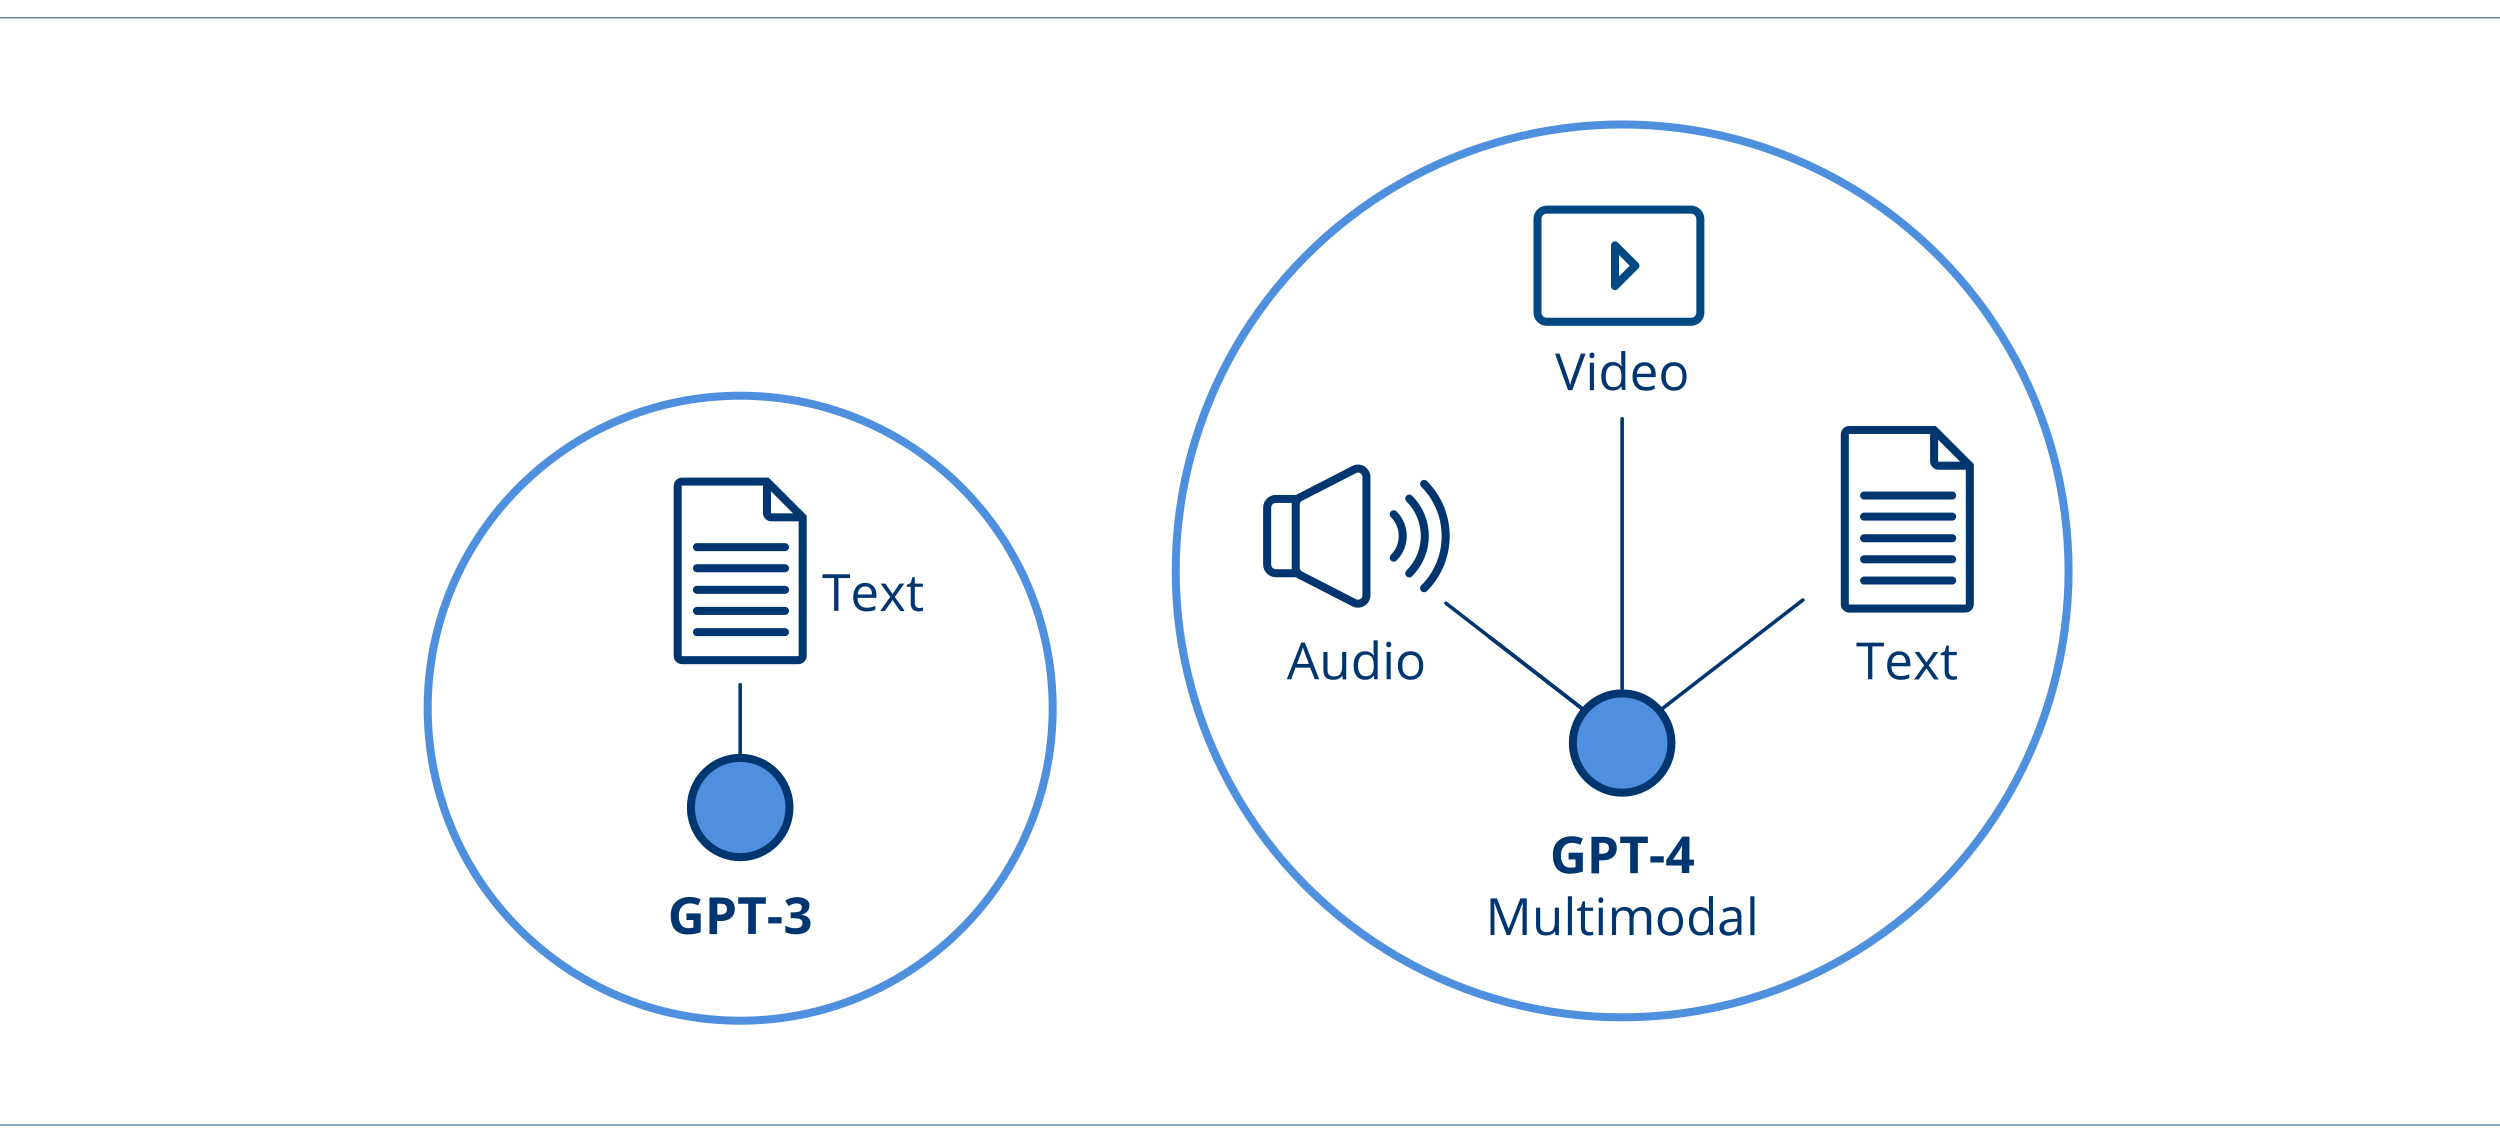<?xml version="1.0" encoding="UTF-8"?>
<!-- Generator: Adobe Illustrator 28.0.0, SVG Export Plug-In . SVG Version: 6.00 Build 0)  -->
<svg xmlns="http://www.w3.org/2000/svg" xmlns:xlink="http://www.w3.org/1999/xlink" version="1.1" x="0px" y="0px" viewBox="0 0 1400 640" style="enable-background:new 0 0 1400 640;" xml:space="preserve">
<style type="text/css">
	.st0{fill:#FFFFFF;}
	.st1{fill:none;stroke:#4E90DD;stroke-width:4.5;stroke-miterlimit:10;}
	.st2{fill:none;stroke:#003670;stroke-width:0.5;stroke-miterlimit:10;}
	.st3{fill:#003670;}
	.st4{fill:#FFFFFF;stroke:#003670;stroke-width:4.5;stroke-miterlimit:10;}
	.st5{fill:none;stroke:#003670;stroke-width:4.5;stroke-linecap:round;stroke-miterlimit:10;}
	.st6{fill:none;stroke:#003670;stroke-width:2;stroke-linecap:round;stroke-miterlimit:10;}
	.st7{fill:#4E90DD;stroke:#003670;stroke-width:4.5;stroke-miterlimit:10;}
	.st8{fill:#FFFFFF;stroke:#004882;stroke-width:4.5;stroke-miterlimit:10;}
	.st9{fill:#FFFFFF;stroke:#004882;stroke-width:4.5;stroke-linejoin:round;}
	.st10{fill:none;stroke:#003670;stroke-width:4.5;stroke-miterlimit:10;}
</style>
<g id="Weisse_Fläche">
	<rect x="0" class="st0" width="1400" height="640"></rect>
</g>
<g id="Grafik">
	<circle class="st1" cx="414.5" cy="396.6" r="175"></circle>
	<circle class="st1" cx="908.4" cy="319.7" r="250"></circle>
	<line class="st2" x1="0" y1="10" x2="1400" y2="10"></line>
	<line class="st2" x1="0" y1="630" x2="1400.1" y2="630"></line>
	<g>
		<g>
			<path class="st3" d="M384.3,511.5h8.1v10.6c-1.3,0.4-2.6,0.7-3.7,0.9c-1.2,0.2-2.4,0.3-3.6,0.3c-3.1,0-5.5-0.9-7.1-2.7     c-1.6-1.8-2.4-4.4-2.4-7.8c0-3.3,0.9-5.9,2.8-7.7c1.9-1.8,4.5-2.8,7.9-2.8c2.1,0,4.1,0.4,6.1,1.3L391,507     c-1.5-0.7-3.1-1.1-4.7-1.1c-1.9,0-3.4,0.6-4.5,1.9s-1.7,3-1.7,5.1c0,2.2,0.5,3.9,1.4,5.1c0.9,1.2,2.2,1.8,4,1.8     c0.9,0,1.8-0.1,2.8-0.3v-4.3h-3.9V511.5z"></path>
			<path class="st3" d="M411.5,508.9c0,2.2-0.7,3.9-2.1,5.1c-1.4,1.2-3.3,1.8-5.9,1.8h-1.9v7.3h-4.3v-20.5h6.5     c2.5,0,4.4,0.5,5.7,1.6S411.5,506.8,411.5,508.9z M401.7,512.2h1.4c1.3,0,2.3-0.3,3-0.8c0.7-0.5,1-1.3,1-2.3c0-1-0.3-1.8-0.8-2.3     c-0.6-0.5-1.4-0.7-2.6-0.7h-2V512.2z"></path>
			<path class="st3" d="M423.3,523h-4.3v-16.9h-5.6v-3.6h15.5v3.6h-5.6V523z"></path>
			<path class="st3" d="M430.2,517.1v-3.5h7.5v3.5H430.2z"></path>
			<path class="st3" d="M453.3,507.1c0,1.3-0.4,2.4-1.2,3.3c-0.8,0.9-1.9,1.5-3.3,1.8v0.1c1.7,0.2,2.9,0.7,3.8,1.5     c0.8,0.8,1.3,1.9,1.3,3.2c0,2-0.7,3.5-2.1,4.6s-3.5,1.6-6.1,1.6c-2.2,0-4.2-0.4-5.9-1.1v-3.7c0.8,0.4,1.7,0.7,2.6,1     s1.9,0.4,2.8,0.4c1.4,0,2.5-0.2,3.2-0.7c0.7-0.5,1-1.3,1-2.3c0-1-0.4-1.6-1.2-2c-0.8-0.4-2-0.6-3.8-0.6h-1.6v-3.3h1.6     c1.6,0,2.7-0.2,3.5-0.6c0.7-0.4,1.1-1.1,1.1-2.1c0-1.6-1-2.3-2.9-2.3c-0.7,0-1.4,0.1-2.1,0.3c-0.7,0.2-1.5,0.6-2.3,1.2l-2-3     c1.9-1.3,4.1-2,6.7-2c2.1,0,3.8,0.4,5,1.3C452.7,504.4,453.3,505.6,453.3,507.1z"></path>
		</g>
	</g>
	<g>
		<g>
			<path class="st3" d="M885.3,198h2.6l-7.4,20.5h-2.4l-7.3-20.5h2.5l4.7,13.3c0.5,1.5,1,3,1.3,4.4c0.3-1.5,0.8-3,1.3-4.5L885.3,198     z"></path>
			<path class="st3" d="M890.1,199c0-0.5,0.1-0.9,0.4-1.2c0.3-0.2,0.6-0.4,1-0.4c0.4,0,0.7,0.1,1,0.4c0.3,0.3,0.4,0.6,0.4,1.2     c0,0.5-0.1,0.9-0.4,1.2c-0.3,0.3-0.6,0.4-1,0.4c-0.4,0-0.7-0.1-1-0.4C890.2,199.9,890.1,199.5,890.1,199z M892.6,218.5h-2.3     v-15.4h2.3V218.5z"></path>
			<path class="st3" d="M908,216.4h-0.1c-1.1,1.6-2.7,2.3-4.8,2.3c-2,0-3.6-0.7-4.7-2.1s-1.7-3.3-1.7-5.9c0-2.5,0.6-4.5,1.7-5.9     s2.7-2.1,4.7-2.1c2.1,0,3.7,0.8,4.8,2.3h0.2l-0.1-1.1l-0.1-1.1v-6.2h2.3v21.8h-1.9L908,216.4z M903.4,216.8     c1.6,0,2.7-0.4,3.5-1.3s1.1-2.3,1.1-4.2v-0.5c0-2.2-0.4-3.7-1.1-4.7c-0.7-0.9-1.9-1.4-3.5-1.4c-1.4,0-2.4,0.5-3.1,1.6     c-0.7,1.1-1.1,2.6-1.1,4.5c0,2,0.4,3.4,1.1,4.4C900.9,216.3,902,216.8,903.4,216.8z"></path>
			<path class="st3" d="M921.6,218.8c-2.3,0-4.1-0.7-5.4-2.1c-1.3-1.4-2-3.3-2-5.8c0-2.5,0.6-4.4,1.8-5.9c1.2-1.5,2.9-2.2,4.9-2.2     c1.9,0,3.4,0.6,4.6,1.9s1.7,2.9,1.7,5v1.5h-10.6c0,1.8,0.5,3.2,1.4,4.1c0.9,0.9,2.1,1.4,3.7,1.4c1.7,0,3.3-0.3,4.9-1v2.1     c-0.8,0.4-1.6,0.6-2.3,0.8C923.6,218.7,922.7,218.8,921.6,218.8z M921,204.8c-1.2,0-2.2,0.4-3,1.2c-0.7,0.8-1.2,1.9-1.3,3.3h8     c0-1.5-0.3-2.6-1-3.4C923.2,205.2,922.2,204.8,921,204.8z"></path>
			<path class="st3" d="M944.5,210.8c0,2.5-0.6,4.5-1.9,5.9c-1.3,1.4-3,2.1-5.2,2.1c-1.4,0-2.6-0.3-3.7-1c-1.1-0.6-1.9-1.6-2.5-2.8     s-0.9-2.6-0.9-4.2c0-2.5,0.6-4.5,1.9-5.9c1.3-1.4,3-2.1,5.2-2.1c2.1,0,3.9,0.7,5.1,2.1C943.9,206.4,944.5,208.4,944.5,210.8z      M932.8,210.8c0,2,0.4,3.5,1.2,4.5c0.8,1,1.9,1.5,3.5,1.5c1.5,0,2.7-0.5,3.5-1.5c0.8-1,1.2-2.5,1.2-4.5c0-2-0.4-3.4-1.2-4.4     c-0.8-1-2-1.5-3.5-1.5c-1.5,0-2.7,0.5-3.4,1.5C933.2,207.3,932.8,208.8,932.8,210.8z"></path>
		</g>
	</g>
	<g>
		<g>
			<path class="st3" d="M878.3,477.5h8.1v10.6c-1.3,0.4-2.6,0.7-3.7,0.9s-2.4,0.3-3.6,0.3c-3.1,0-5.5-0.9-7.1-2.7     c-1.6-1.8-2.4-4.4-2.4-7.8c0-3.3,0.9-5.9,2.8-7.7c1.9-1.8,4.5-2.8,7.9-2.8c2.1,0,4.1,0.4,6.1,1.3l-1.4,3.5     c-1.5-0.7-3-1.1-4.7-1.1c-1.9,0-3.4,0.6-4.5,1.9c-1.1,1.3-1.7,3-1.7,5.1c0,2.2,0.5,3.9,1.4,5.1c0.9,1.2,2.2,1.8,4,1.8     c0.9,0,1.8-0.1,2.8-0.3v-4.3h-3.9V477.5z"></path>
			<path class="st3" d="M905.4,474.9c0,2.2-0.7,3.9-2.1,5.1c-1.4,1.2-3.3,1.8-5.9,1.8h-1.9v7.3h-4.3v-20.5h6.5     c2.5,0,4.4,0.5,5.7,1.6S905.4,472.8,905.4,474.9z M895.6,478.1h1.4c1.3,0,2.3-0.3,3-0.8c0.7-0.5,1-1.3,1-2.3c0-1-0.3-1.8-0.8-2.3     c-0.6-0.5-1.4-0.7-2.6-0.7h-2V478.1z"></path>
			<path class="st3" d="M917.2,489h-4.3v-16.9h-5.6v-3.6h15.5v3.6h-5.6V489z"></path>
			<path class="st3" d="M924.2,483v-3.5h7.5v3.5H924.2z"></path>
			<path class="st3" d="M948.5,484.7H946v4.2h-4.2v-4.2h-8.7v-3l9-13.2h4v12.9h2.5V484.7z M941.8,481.4v-3.5c0-0.6,0-1.4,0.1-2.5     c0-1.1,0.1-1.7,0.1-1.9h-0.1c-0.3,0.8-0.8,1.5-1.2,2.2l-3.8,5.7H941.8z"></path>
			<path class="st3" d="M843.8,523.7l-7-18.2h-0.1c0.1,1.4,0.2,3.1,0.2,5.1v13h-2.2v-20.5h3.6l6.5,16.9h0.1l6.5-16.9h3.6v20.5h-2.4     v-13.2c0-1.5,0.1-3.2,0.2-4.9h-0.1l-7,18.1H843.8z"></path>
			<path class="st3" d="M862.5,508.3v10c0,1.3,0.3,2.2,0.9,2.8c0.6,0.6,1.5,0.9,2.7,0.9c1.6,0,2.8-0.4,3.5-1.3     c0.7-0.9,1.1-2.3,1.1-4.3v-8.1h2.3v15.4h-1.9l-0.3-2.1h-0.1c-0.5,0.8-1.1,1.3-2,1.7c-0.8,0.4-1.8,0.6-2.9,0.6     c-1.9,0-3.3-0.4-4.2-1.3s-1.4-2.3-1.4-4.3v-10H862.5z"></path>
			<path class="st3" d="M880.3,523.7h-2.3v-21.8h2.3V523.7z"></path>
			<path class="st3" d="M890.1,522c0.4,0,0.8,0,1.2-0.1s0.7-0.1,0.9-0.2v1.8c-0.3,0.1-0.6,0.2-1.1,0.3s-0.9,0.1-1.3,0.1     c-3,0-4.5-1.6-4.5-4.7v-9.1h-2.2V509l2.2-1l1-3.3h1.3v3.6h4.5v1.8h-4.5v9c0,0.9,0.2,1.6,0.7,2.1S889.4,522,890.1,522z"></path>
			<path class="st3" d="M895.1,504.1c0-0.5,0.1-0.9,0.4-1.2c0.3-0.2,0.6-0.4,1-0.4c0.4,0,0.7,0.1,1,0.4c0.3,0.3,0.4,0.6,0.4,1.2     c0,0.5-0.1,0.9-0.4,1.2c-0.3,0.3-0.6,0.4-1,0.4c-0.4,0-0.7-0.1-1-0.4C895.2,505.1,895.1,504.7,895.1,504.1z M897.6,523.7h-2.3     v-15.4h2.3V523.7z"></path>
			<path class="st3" d="M922.2,523.7v-10c0-1.2-0.3-2.1-0.8-2.8c-0.5-0.6-1.3-0.9-2.4-0.9c-1.4,0-2.5,0.4-3.2,1.2     c-0.7,0.8-1,2.1-1,3.8v8.6h-2.3v-10c0-1.2-0.3-2.1-0.8-2.8c-0.5-0.6-1.3-0.9-2.5-0.9c-1.5,0-2.5,0.4-3.2,1.3     c-0.7,0.9-1,2.3-1,4.3v8.1h-2.3v-15.4h1.9l0.4,2.1h0.1c0.4-0.7,1.1-1.3,1.9-1.8s1.7-0.6,2.7-0.6c2.4,0,4,0.9,4.7,2.6h0.1     c0.5-0.8,1.1-1.4,2-1.9s1.9-0.7,3-0.7c1.7,0,3,0.4,3.9,1.3c0.9,0.9,1.3,2.3,1.3,4.3v10H922.2z"></path>
			<path class="st3" d="M942.5,516c0,2.5-0.6,4.5-1.9,5.9c-1.3,1.4-3,2.1-5.2,2.1c-1.4,0-2.6-0.3-3.7-1c-1.1-0.6-1.9-1.6-2.5-2.8     s-0.9-2.6-0.9-4.2c0-2.5,0.6-4.5,1.9-5.9c1.3-1.4,3-2.1,5.2-2.1c2.1,0,3.9,0.7,5.1,2.1S942.5,513.5,942.5,516z M930.8,516     c0,2,0.4,3.5,1.2,4.5c0.8,1,1.9,1.5,3.5,1.5c1.5,0,2.7-0.5,3.5-1.5c0.8-1,1.2-2.5,1.2-4.5c0-2-0.4-3.4-1.2-4.4     c-0.8-1-2-1.5-3.5-1.5c-1.5,0-2.7,0.5-3.4,1.5C931.2,512.5,930.8,514,930.8,516z"></path>
			<path class="st3" d="M957.1,521.6h-0.1c-1.1,1.6-2.7,2.3-4.8,2.3c-2,0-3.6-0.7-4.7-2.1c-1.1-1.4-1.7-3.3-1.7-5.9     c0-2.5,0.6-4.5,1.7-5.9s2.7-2.1,4.7-2.1c2.1,0,3.7,0.8,4.8,2.3h0.2l-0.1-1.1l-0.1-1.1v-6.2h2.3v21.8h-1.9L957.1,521.6z      M952.4,522c1.6,0,2.7-0.4,3.5-1.3s1.1-2.3,1.1-4.2V516c0-2.2-0.4-3.7-1.1-4.7c-0.7-0.9-1.9-1.4-3.5-1.4c-1.4,0-2.4,0.5-3.1,1.6     c-0.7,1.1-1.1,2.6-1.1,4.5c0,2,0.4,3.4,1.1,4.4C950,521.5,951,522,952.4,522z"></path>
			<path class="st3" d="M973.6,523.7l-0.5-2.2h-0.1c-0.8,1-1.5,1.6-2.3,2c-0.8,0.3-1.7,0.5-2.9,0.5c-1.5,0-2.7-0.4-3.6-1.2     c-0.9-0.8-1.3-1.9-1.3-3.3c0-3.1,2.5-4.7,7.4-4.9l2.6-0.1v-1c0-1.2-0.3-2.1-0.8-2.7s-1.3-0.9-2.5-0.9c-1.3,0-2.7,0.4-4.3,1.2     l-0.7-1.8c0.8-0.4,1.6-0.7,2.5-1s1.8-0.4,2.7-0.4c1.8,0,3.2,0.4,4.1,1.2c0.9,0.8,1.3,2.1,1.3,3.9v10.5H973.6z M968.4,522     c1.4,0,2.6-0.4,3.4-1.2c0.8-0.8,1.2-1.9,1.2-3.3v-1.4l-2.3,0.1c-1.8,0.1-3.2,0.4-4,0.9c-0.8,0.5-1.2,1.3-1.2,2.4     c0,0.8,0.3,1.5,0.8,1.9C966.8,521.8,967.5,522,968.4,522z"></path>
			<path class="st3" d="M982.5,523.7h-2.3v-21.8h2.3V523.7z"></path>
		</g>
	</g>
	<g>
		<g>
			<path class="st3" d="M1048.5,380.4h-2.4V362h-6.5v-2.1h15.4v2.1h-6.5V380.4z"></path>
			<path class="st3" d="M1064.2,380.7c-2.3,0-4.1-0.7-5.4-2.1c-1.3-1.4-2-3.3-2-5.8c0-2.5,0.6-4.4,1.8-5.9c1.2-1.5,2.9-2.2,4.9-2.2     c1.9,0,3.4,0.6,4.6,1.9s1.7,2.9,1.7,5v1.5h-10.6c0,1.8,0.5,3.2,1.4,4.1c0.9,0.9,2.1,1.4,3.7,1.4c1.7,0,3.3-0.3,4.9-1v2.1     c-0.8,0.4-1.6,0.6-2.3,0.8C1066.1,380.6,1065.2,380.7,1064.2,380.7z M1063.6,366.7c-1.2,0-2.2,0.4-3,1.2     c-0.7,0.8-1.2,1.9-1.3,3.3h8c0-1.5-0.3-2.6-1-3.4C1065.7,367.1,1064.8,366.7,1063.6,366.7z"></path>
			<path class="st3" d="M1077.5,372.6l-5.3-7.5h2.6l4,5.9l4-5.9h2.6l-5.3,7.5l5.6,7.9h-2.6l-4.3-6.2l-4.3,6.2h-2.6L1077.5,372.6z"></path>
			<path class="st3" d="M1093.8,378.8c0.4,0,0.8,0,1.2-0.1c0.4-0.1,0.7-0.1,0.9-0.2v1.8c-0.3,0.1-0.6,0.2-1.1,0.3     c-0.5,0.1-0.9,0.1-1.3,0.1c-3,0-4.5-1.6-4.5-4.7v-9.1h-2.2v-1.1l2.2-1l1-3.3h1.3v3.6h4.5v1.8h-4.5v9c0,0.9,0.2,1.6,0.7,2.1     C1092.5,378.5,1093.1,378.8,1093.8,378.8z"></path>
		</g>
	</g>
	<g>
		<g>
			<path class="st3" d="M469.5,342.1h-2.4v-18.4h-6.5v-2.1H476v2.1h-6.5V342.1z"></path>
			<path class="st3" d="M485.2,342.4c-2.3,0-4.1-0.7-5.4-2.1c-1.3-1.4-2-3.3-2-5.8c0-2.5,0.6-4.4,1.8-5.9s2.9-2.2,4.9-2.2     c1.9,0,3.4,0.6,4.6,1.9s1.7,2.9,1.7,5v1.5h-10.6c0,1.8,0.5,3.2,1.4,4.1c0.9,0.9,2.1,1.4,3.7,1.4c1.7,0,3.3-0.3,4.9-1v2.1     c-0.8,0.4-1.6,0.6-2.3,0.8C487.1,342.3,486.3,342.4,485.2,342.4z M484.6,328.4c-1.2,0-2.2,0.4-3,1.2c-0.7,0.8-1.2,1.9-1.3,3.3h8     c0-1.5-0.3-2.6-1-3.4C486.7,328.8,485.8,328.4,484.6,328.4z"></path>
			<path class="st3" d="M498.5,334.3l-5.3-7.5h2.6l4,5.9l4-5.9h2.6l-5.3,7.5l5.6,7.9h-2.6l-4.3-6.2l-4.3,6.2h-2.6L498.5,334.3z"></path>
			<path class="st3" d="M514.8,340.5c0.4,0,0.8,0,1.2-0.1c0.4-0.1,0.7-0.1,0.9-0.2v1.8c-0.3,0.1-0.6,0.2-1.1,0.3     c-0.5,0.1-0.9,0.1-1.3,0.1c-3,0-4.5-1.6-4.5-4.7v-9.1h-2.2v-1.1l2.2-1l1-3.3h1.3v3.6h4.5v1.8h-4.5v9c0,0.9,0.2,1.6,0.7,2.1     C513.5,340.2,514.1,340.5,514.8,340.5z"></path>
		</g>
	</g>
	<g>
		<g>
			<g>
				<path class="st3" d="M736.3,380.4l-2.6-6.5h-8.2l-2.5,6.5h-2.4l8.1-20.6h2l8.1,20.6H736.3z M733,371.8l-2.4-6.3      c-0.3-0.8-0.6-1.8-1-3c-0.2,0.9-0.5,1.9-0.9,3l-2.4,6.3H733z"></path>
				<path class="st3" d="M743.4,365.1v10c0,1.3,0.3,2.2,0.9,2.8c0.6,0.6,1.5,0.9,2.7,0.9c1.6,0,2.8-0.4,3.5-1.3      c0.7-0.9,1.1-2.3,1.1-4.3v-8.1h2.3v15.4H752l-0.3-2.1h-0.1c-0.5,0.8-1.1,1.3-2,1.7c-0.8,0.4-1.8,0.6-2.9,0.6      c-1.9,0-3.3-0.4-4.2-1.3c-0.9-0.9-1.4-2.3-1.4-4.3v-10H743.4z"></path>
				<path class="st3" d="M769.3,378.4h-0.1c-1.1,1.6-2.7,2.3-4.8,2.3c-2,0-3.6-0.7-4.7-2.1s-1.7-3.3-1.7-5.9c0-2.5,0.6-4.5,1.7-5.9      s2.7-2.1,4.7-2.1c2.1,0,3.7,0.8,4.8,2.3h0.2l-0.1-1.1l-0.1-1.1v-6.2h2.3v21.8h-1.9L769.3,378.4z M764.7,378.7      c1.6,0,2.7-0.4,3.5-1.3s1.1-2.3,1.1-4.2v-0.5c0-2.2-0.4-3.7-1.1-4.7c-0.7-0.9-1.9-1.4-3.5-1.4c-1.4,0-2.4,0.5-3.1,1.6      c-0.7,1.1-1.1,2.6-1.1,4.5c0,2,0.4,3.4,1.1,4.4C762.2,378.2,763.3,378.7,764.7,378.7z"></path>
				<path class="st3" d="M776.3,360.9c0-0.5,0.1-0.9,0.4-1.2c0.3-0.2,0.6-0.4,1-0.4c0.4,0,0.7,0.1,1,0.4c0.3,0.3,0.4,0.6,0.4,1.2      c0,0.5-0.1,0.9-0.4,1.2c-0.3,0.3-0.6,0.4-1,0.4c-0.4,0-0.7-0.1-1-0.4C776.4,361.8,776.3,361.4,776.3,360.9z M778.8,380.4h-2.3      v-15.4h2.3V380.4z"></path>
				<path class="st3" d="M797,372.7c0,2.5-0.6,4.5-1.9,5.9c-1.3,1.4-3,2.1-5.2,2.1c-1.4,0-2.6-0.3-3.7-1c-1.1-0.6-1.9-1.6-2.5-2.8      s-0.9-2.6-0.9-4.2c0-2.5,0.6-4.5,1.9-5.9c1.3-1.4,3-2.1,5.2-2.1c2.1,0,3.9,0.7,5.1,2.1C796.3,368.3,797,370.3,797,372.7z       M785.3,372.7c0,2,0.4,3.5,1.2,4.5c0.8,1,1.9,1.5,3.5,1.5c1.5,0,2.7-0.5,3.5-1.5c0.8-1,1.2-2.5,1.2-4.5c0-2-0.4-3.4-1.2-4.4      c-0.8-1-2-1.5-3.5-1.5c-1.5,0-2.7,0.5-3.4,1.5C785.7,369.2,785.3,370.7,785.3,372.7z"></path>
			</g>
		</g>
		<g>
			<g>
				<path class="st4" d="M726.7,321h-12.2c-2.7,0-4.9-2.2-4.9-4.9v-31.8c0-2.7,2.2-4.9,4.9-4.9h12.2"></path>
				<path class="st4" d="M765.2,333.4c0,3.5-3.7,5.7-6.8,4.2l-29.8-15.3c-1.8-0.8-3-2.5-3-4.5v-17.6v-17.5c0-2,1.2-3.8,3-4.5      l29.8-15.3c3.1-1.6,6.8,0.7,6.8,4.2L765.2,333.4z"></path>
			</g>
			<g>
				<path class="st5" d="M789.2,321.1c11.6-11.6,11.6-30.3,0-41.9"></path>
				<path class="st5" d="M780.5,312.3c6.7-6.7,6.7-17.6,0-24.3"></path>
				<path class="st5" d="M797.5,329.4c16.1-16.1,16.1-42.3,0-58.4"></path>
			</g>
		</g>
	</g>
	<line class="st6" x1="908.4" y1="234.5" x2="908.4" y2="388.4"></line>
	<line class="st6" x1="414.5" y1="383.4" x2="414.5" y2="424.5"></line>
	<line class="st6" x1="834.2" y1="356.8" x2="908.4" y2="414.2"></line>
	<line class="st6" x1="809.7" y1="337.8" x2="908.4" y2="414.2"></line>
	<line class="st6" x1="1009.6" y1="336" x2="908.4" y2="414.2"></line>
	<ellipse class="st7" cx="908.4" cy="416.1" rx="27.6" ry="27.8"></ellipse>
	<ellipse class="st7" cx="414.5" cy="452.2" rx="27.6" ry="27.8"></ellipse>
	<g>
		<path class="st8" d="M947,117.4h-80.8c-2.9,0-5.2,2.3-5.2,5.2V175c0,2.9,2.3,5.2,5.2,5.2H947c2.9,0,5.2-2.3,5.2-5.2v-52.3    C952.2,119.8,949.9,117.4,947,117.4z"></path>
		<polygon class="st9" points="904.4,137.4 904.4,160.2 915.8,148.8   "></polygon>
	</g>
	<g>
		<g>
			<path class="st4" d="M1033.1,243.3v95c0,1.4,1.1,2.5,2.5,2.5h65c1.4,0,2.5-1.1,2.5-2.5v-77.5l-20-20h-47.5     C1034.2,240.8,1033.1,241.9,1033.1,243.3z"></path>
			<path class="st10" d="M1083.1,240.8v17.5c0,1.4,1.1,2.5,2.5,2.5h17.5"></path>
		</g>
		<g>
			<g>
				<line class="st5" x1="1043.9" y1="301.4" x2="1093.2" y2="301.4"></line>
				<line class="st5" x1="1043.9" y1="313.2" x2="1093.2" y2="313.2"></line>
				<line class="st5" x1="1043.9" y1="325.1" x2="1093.2" y2="325.1"></line>
			</g>
			<g>
				<line class="st5" x1="1043.9" y1="277.5" x2="1093.2" y2="277.5"></line>
				<line class="st5" x1="1043.9" y1="289.3" x2="1093.2" y2="289.3"></line>
			</g>
		</g>
	</g>
	<g>
		<g>
			<path class="st4" d="M379.5,272.2v95c0,1.4,1.1,2.5,2.5,2.5h65c1.4,0,2.5-1.1,2.5-2.5v-77.5l-20-20H382     C380.6,269.7,379.5,270.8,379.5,272.2z"></path>
			<path class="st10" d="M429.5,269.7v17.5c0,1.4,1.1,2.5,2.5,2.5h17.5"></path>
		</g>
		<g>
			<g>
				<line class="st5" x1="390.3" y1="330.3" x2="439.6" y2="330.3"></line>
				<line class="st5" x1="390.3" y1="342.1" x2="439.6" y2="342.1"></line>
				<line class="st5" x1="390.3" y1="354" x2="439.6" y2="354"></line>
			</g>
			<g>
				<line class="st5" x1="390.3" y1="306.4" x2="439.6" y2="306.4"></line>
				<line class="st5" x1="390.3" y1="318.2" x2="439.6" y2="318.2"></line>
			</g>
		</g>
	</g>
</g>
</svg>
